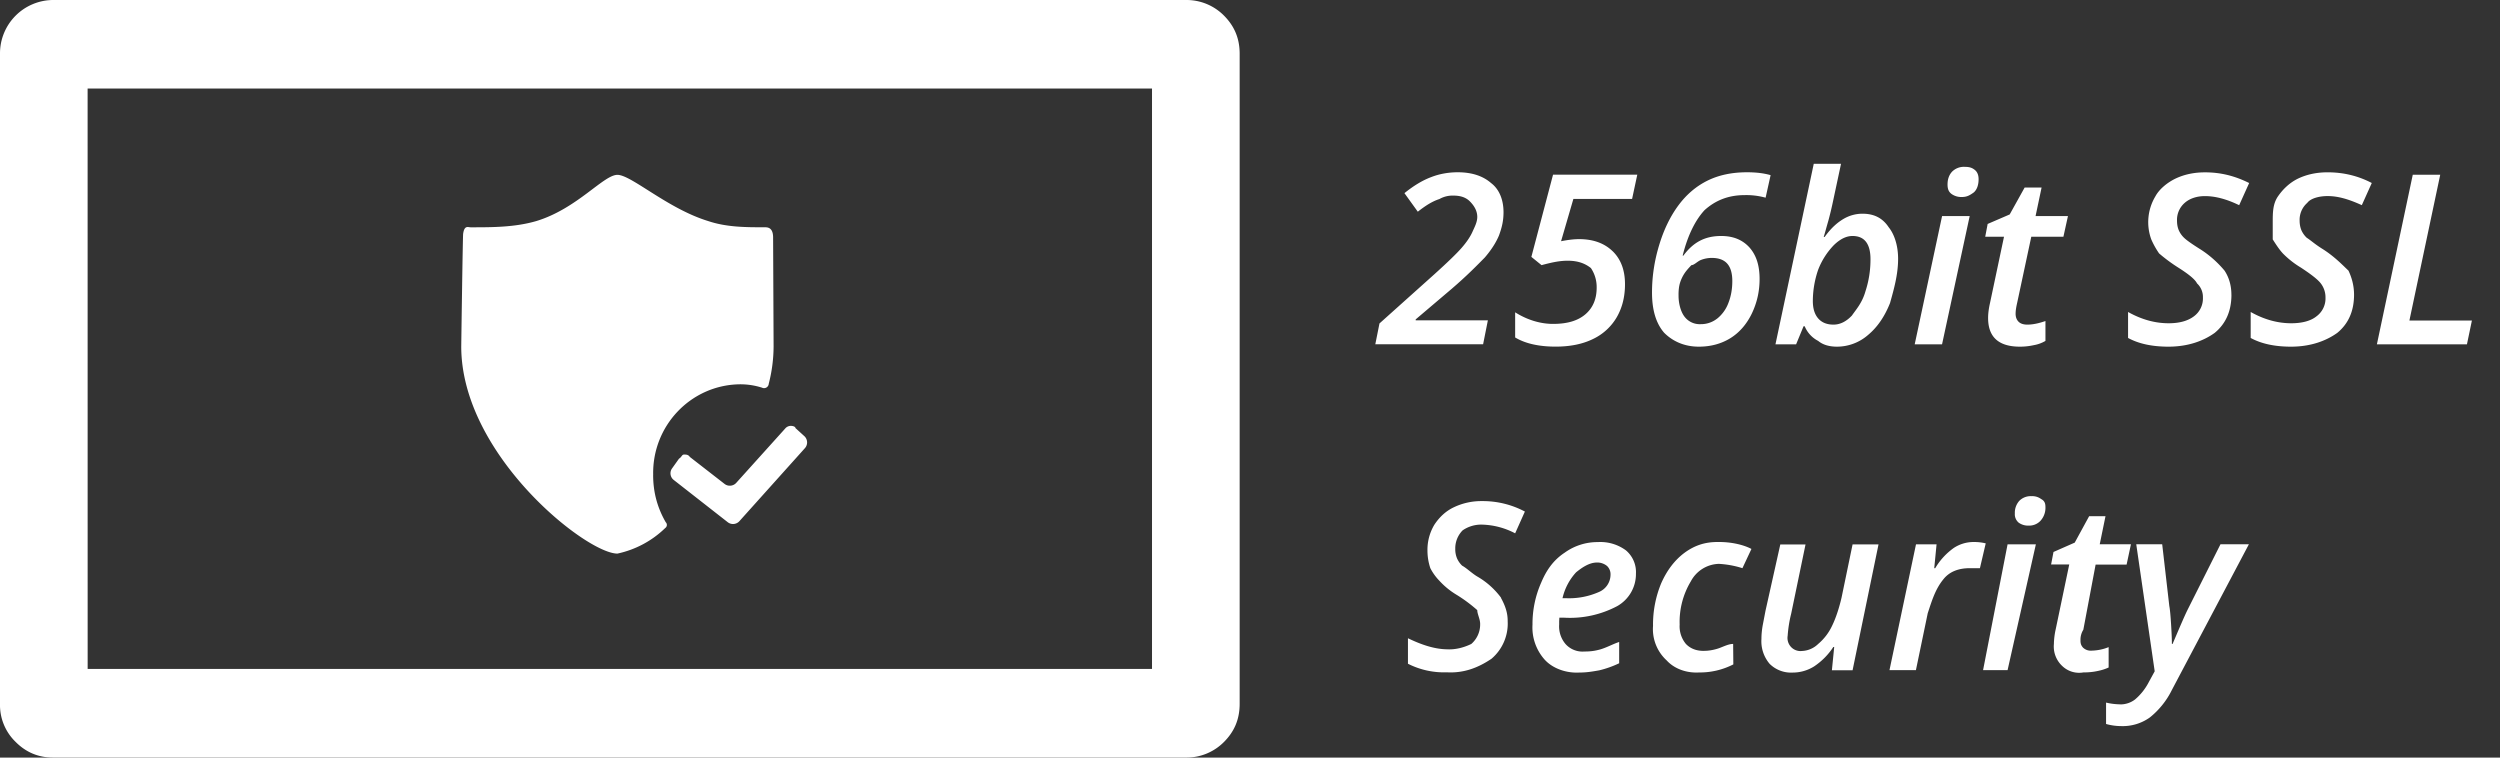 <svg xmlns="http://www.w3.org/2000/svg" width="66" height="20" viewBox="0 0 66 20"><rect x="0" y="0" width="66" height="20" fill="#333333" stroke="none"/><g><g><path fill="#fff" d="M62.75 9.09l.947-4.477h.725l-.814 3.85h1.65l-.131.628zm-1.046-.302c-.295.212-.704.364-1.22.364-.43 0-.784-.076-1.066-.23v-.686c.353.199.71.298 1.072.298.28 0 .51-.06.661-.18a.585.585 0 0 0 .242-.498.6.6 0 0 0-.125-.375c-.084-.109-.268-.248-.527-.418a2.393 2.393 0 0 1-.475-.374c-.102-.112-.18-.235-.266-.369v-.442c0-.261 0-.493.139-.695.126-.183.303-.359.533-.47.23-.109.489-.164.776-.164.42 0 .808.094 1.167.282l-.263.585c-.352-.16-.63-.24-.904-.24-.222 0-.448.06-.536.18a.594.594 0 0 0-.202.467c0 .096.016.177.046.253a.62.62 0 0 0 .143.202c.101.062.201.16.412.292.316.198.535.43.689.575.087.184.147.396.147.635 0 .429-.147.765-.443 1.008zM58.91 7.78c0 .429-.147.765-.442 1.008-.295.212-.702.364-1.22.364-.43 0-.785-.076-1.067-.23v-.686c.354.199.71.298 1.072.298.28 0 .5-.06.662-.18a.585.585 0 0 0 .242-.498.49.49 0 0 0-.156-.375c-.053-.109-.229-.248-.497-.418A4.306 4.306 0 0 1 57 6.69a2.184 2.184 0 0 1-.206-.369 1.326 1.326 0 0 1 .108-1.137c.098-.183.303-.359.533-.47.23-.109.488-.164.776-.164.419 0 .789.094 1.167.282l-.264.585c-.328-.16-.63-.24-.903-.24-.211 0-.401.06-.536.18a.594.594 0 0 0-.202.467c0 .096.015.177.046.253a.62.62 0 0 0 .142.202c.064.062.202.16.412.292.317.198.535.43.656.575.12.184.18.396.18.635zM54 8.475V9a.912.912 0 0 1-.307.112c-.122.027-.245.04-.367.04-.56 0-.84-.252-.84-.757 0-.116.017-.25.05-.395l.37-1.751h-.496l.064-.337.582-.251.395-.711h.447l-.159.754h.855l-.12.545h-.848L53.252 8c-.026.113-.04.207-.04.282 0 .088.026.158.077.21.051.052.129.078.233.078.139 0 .293-.031.478-.095zm-2.73.616h-.722l.723-3.387H52zm.264-4.558a.438.438 0 0 1 .337-.128c.129 0 .196.027.263.08.068.055.101.137.101.247 0 .145-.04.268-.122.344-.113.083-.189.125-.322.125a.442.442 0 0 1-.27-.08c-.07-.053-.106-.121-.106-.25 0-.14.04-.252.119-.338zM48.41 6.475a1.942 1.942 0 0 0-.41.645 2.55 2.55 0 0 0-.141.828c0 .197.047.349.141.458.096.11.23.164.404.164.173 0 .336-.08.487-.24.109-.16.27-.33.358-.643.088-.269.132-.55.132-.841 0-.41-.158-.616-.475-.616-.165 0-.33.082-.496.245zM48 9a.76.76 0 0 1-.356-.387h-.03l-.197.478h-.545l1.011-4.766h.72l-.218 1.02a8.944 8.944 0 0 1-.116.48c-.051.175-.092.334-.123.43h.025c.184-.255.352-.39.505-.48a.983.983 0 0 1 .493-.133c.296 0 .527.106.693.358.138.17.248.462.248.833 0 .413-.11.8-.213 1.167-.142.358-.337.642-.584.846a1.248 1.248 0 0 1-.814.306c-.2 0-.372-.046-.499-.152zm-2.665-.59a.959.959 0 0 0 .294-.41c.07-.178.104-.37.104-.578 0-.422-.182-.613-.545-.613a.793.793 0 0 0-.293.058c-.09.04-.171.133-.242.133-.07.074-.13.14-.179.212a.983.983 0 0 0-.12.25c-.03.096-.043.212-.04.349 0 .189.051.405.152.542a.503.503 0 0 0 .43.205.69.69 0 0 0 .439-.149zM43.799 6.48c.123-.41.292-.76.505-1.05.213-.29.47-.51.769-.659.3-.149.649-.223 1.049-.223.239 0 .446.025.622.076l-.132.595a1.91 1.91 0 0 0-.554-.068c-.419 0-.763.132-1.058.397-.244.264-.445.665-.578 1.202h.018c.256-.347.56-.52.999-.52.318 0 .561.1.746.302.178.202.268.467.268.834 0 .33-.07.633-.21.922-.14.283-.33.498-.568.644-.24.146-.515.22-.827.22-.396 0-.701-.153-.915-.368-.213-.245-.32-.598-.32-1.06 0-.419.062-.833.186-1.244zm-1.228.149c.219.211.329.503.329.874 0 .329-.072.618-.215.867a1.435 1.435 0 0 1-.624.577c-.274.136-.605.204-.993.204-.437 0-.8-.08-1.068-.242v-.664c.322.204.671.306 1 .306.382 0 .657-.085.855-.254.198-.17.297-.404.297-.705A.897.897 0 0 0 42 7.077c-.164-.13-.356-.194-.613-.194-.194 0-.387.035-.69.117l-.269-.218.572-2.17h2.224l-.137.64h-1.55l-.325 1.116c.19-.037.348-.055.475-.055.37 0 .664.105.884.317zm-3.417 2.46h-2.846l.11-.55 1.443-1.293c.36-.325.603-.56.73-.707.128-.147.22-.284.278-.41.057-.13.131-.26.131-.402 0-.174-.096-.311-.197-.412-.1-.101-.243-.151-.427-.151a.703.703 0 0 0-.376.091c-.19.061-.364.173-.57.334l-.353-.49c.245-.198.481-.34.708-.424.215-.085.46-.127.698-.127.37 0 .664.095.882.285.219.166.328.446.328.769 0 .22-.04.397-.12.615-.08.19-.205.385-.376.583-.197.199-.462.473-.87.823l-.953.809v.024h1.906zM19.52 13.759a.227.227 0 0 1-.304.03l-1.433-1.121a.222.222 0 0 1-.042-.3l.184-.258C18 12.064 18 12 18.06 12c.054 0 .11 0 .153.064l.919.714c.094.07.226.056.304-.03l1.294-1.436a.196.196 0 0 1 .142-.069c.054-.002.128.019.128.058l.242.22a.227.227 0 0 1 .01.308zm-2.277-1.22c0 .462.114.869.332 1.247a.1.1 0 0 1-.013.154c-.35.34-.787.573-1.262.675-.825 0-4.123-2.614-4.123-5.467 0-.03.04-2.916.05-2.974.031-.235.133-.173.197-.173.575 0 1.169 0 1.735-.165 1.076-.327 1.774-1.22 2.141-1.22s1.322.891 2.396 1.22C19.185 6 19.69 6 20.192 6c.066 0 .218 0 .218.268l.013 2.88a4.017 4.017 0 0 1-.128.984.124.124 0 0 1-.179.102 1.88 1.88 0 0 0-.61-.088c-1.277.03-2.29 1.1-2.262 2.392zM2.314 17.66h28.099V2.338h-28.1zM31.324 0c.373 0 .73.149.992.415.263.266.411.585.411 1.002v17.164c0 .419-.147.737-.41 1.003-.263.267-.62.416-.992.416H1.402C1 20 .673 19.85.41 19.584A1.355 1.355 0 0 1 0 18.581V1.417A1.41 1.41 0 0 1 1.402 0zm25.56 17.722l-.487-3.353h.685L57.27 16c.018.088.033.262.047.488.014.225.021.407.021.512h.018c.17-.397.302-.711.399-.908l.866-1.724h.75l-2.033 3.846c-.138.282-.338.53-.58.725a1.228 1.228 0 0 1-.758.23 1.485 1.485 0 0 1-.4-.056v-.565c.121.03.245.045.4.048a.633.633 0 0 0 .365-.13c.153-.13.277-.289.367-.466zM55 17.104c.06.054.141.08.222.073.153-.004.304-.035.446-.093v.538c-.09.041-.184.071-.28.09-.117.026-.236.04-.388.04a.642.642 0 0 1-.555-.168.703.703 0 0 1-.222-.584c.002-.124.018-.255.047-.385l.358-1.713h-.479l.063-.33.561-.247.38-.697h.432l-.152.74h.824l-.115.538h-.818L55 16.625a.493.493 0 0 0-.075.276c-.003.099.024.15.075.205zm-1.253-2.734L53 17.692h-.647L53 14.37zm-.454-.572a.288.288 0 0 1-.101-.243.47.47 0 0 1 .115-.33.419.419 0 0 1 .325-.126.39.39 0 0 1 .255.076c.113.06.113.15.113.242a.509.509 0 0 1-.135.336.408.408 0 0 1-.31.123.423.423 0 0 1-.262-.078zM51.09 15c.128-.218.295-.394.488-.533a.95.95 0 0 1 .525-.158c.108-.001.215.01.32.036L52.27 15H52c-.295 0-.54.092-.7.3-.209.257-.3.563-.408.89l-.312 1.502h-.698l.7-3.321h.543l-.061.629zm-4.481 1.125L47 14.373h.666l-.38 1.833c-.048.19-.078.384-.092.58a.35.35 0 0 0 .09.295.34.34 0 0 0 .285.105A.65.65 0 0 0 48 17a1.4 1.4 0 0 0 .365-.475c.116-.235.2-.525.251-.743l.292-1.41h.685l-.685 3.323h-.546l.061-.615H48.4a1.786 1.786 0 0 1-.506.512 1.06 1.06 0 0 1-.567.164.802.802 0 0 1-.608-.23.918.918 0 0 1-.217-.656c0-.125.013-.25.036-.374zm-.849 1.415c-.28.143-.588.216-.902.213-.33.02-.653-.094-.858-.318a1.121 1.121 0 0 1-.36-.911 2.846 2.846 0 0 1 .218-1.131c.142-.318.338-.593.61-.797.258-.19.532-.29.891-.287.303-.004.641.058.879.183L46 15a2.496 2.496 0 0 0-.622-.114.863.863 0 0 0-.74.462c-.206.342-.309.739-.295 1.14a.727.727 0 0 0 .165.512c.12.125.286.19.492.182.104 0 .243-.022.375-.067.13-.046.257-.115.38-.115zm-3.014-.03c-.167.08-.342.143-.527.187-.219.039-.348.058-.524.058-.336.02-.695-.101-.91-.334a1.275 1.275 0 0 1-.327-.932 2.69 2.69 0 0 1 .229-1.107c.132-.315.313-.589.62-.791.256-.185.563-.282.877-.28.264-.016.526.061.74.218.18.152.278.38.265.616a.972.972 0 0 1-.492.855 2.66 2.66 0 0 1-1.403.307h-.127l-.005.093v.088a.718.718 0 0 0 .166.512.6.6 0 0 0 .498.2c.174 0 .285-.018.423-.056.171-.05.337-.144.497-.196zm-.328-2.574a.406.406 0 0 0-.276-.085c-.205.007-.398.149-.533.258-.177.192-.3.427-.359.683h.086c.298.014.596-.041.87-.161a.498.498 0 0 0 .312-.456.3.3 0 0 0-.1-.24zm-2.793.847c.118.217.18.4.178.62.019.378-.14.744-.427.988-.376.255-.756.382-1.178.358a2.105 2.105 0 0 1-1.028-.226v-.673c.314.15.67.287 1.034.292.226.012.45-.05.639-.142a.68.68 0 0 0 .233-.523c.002-.133-.076-.263-.076-.369a3.862 3.862 0 0 0-.554-.41 2.007 2.007 0 0 1-.446-.366 1.373 1.373 0 0 1-.239-.332 1.467 1.467 0 0 1-.076-.465c-.004-.24.059-.476.182-.682.133-.201.302-.361.514-.461.235-.112.491-.167.75-.163a2.37 2.37 0 0 1 1.126.276L40 14.08a1.98 1.98 0 0 0-.869-.23.864.864 0 0 0-.517.151.677.677 0 0 0-.195.486.64.64 0 0 0 .044.248.609.609 0 0 0 .137.198c.124.068.258.203.4.287.245.141.46.333.63.563z"/></g></g></svg>